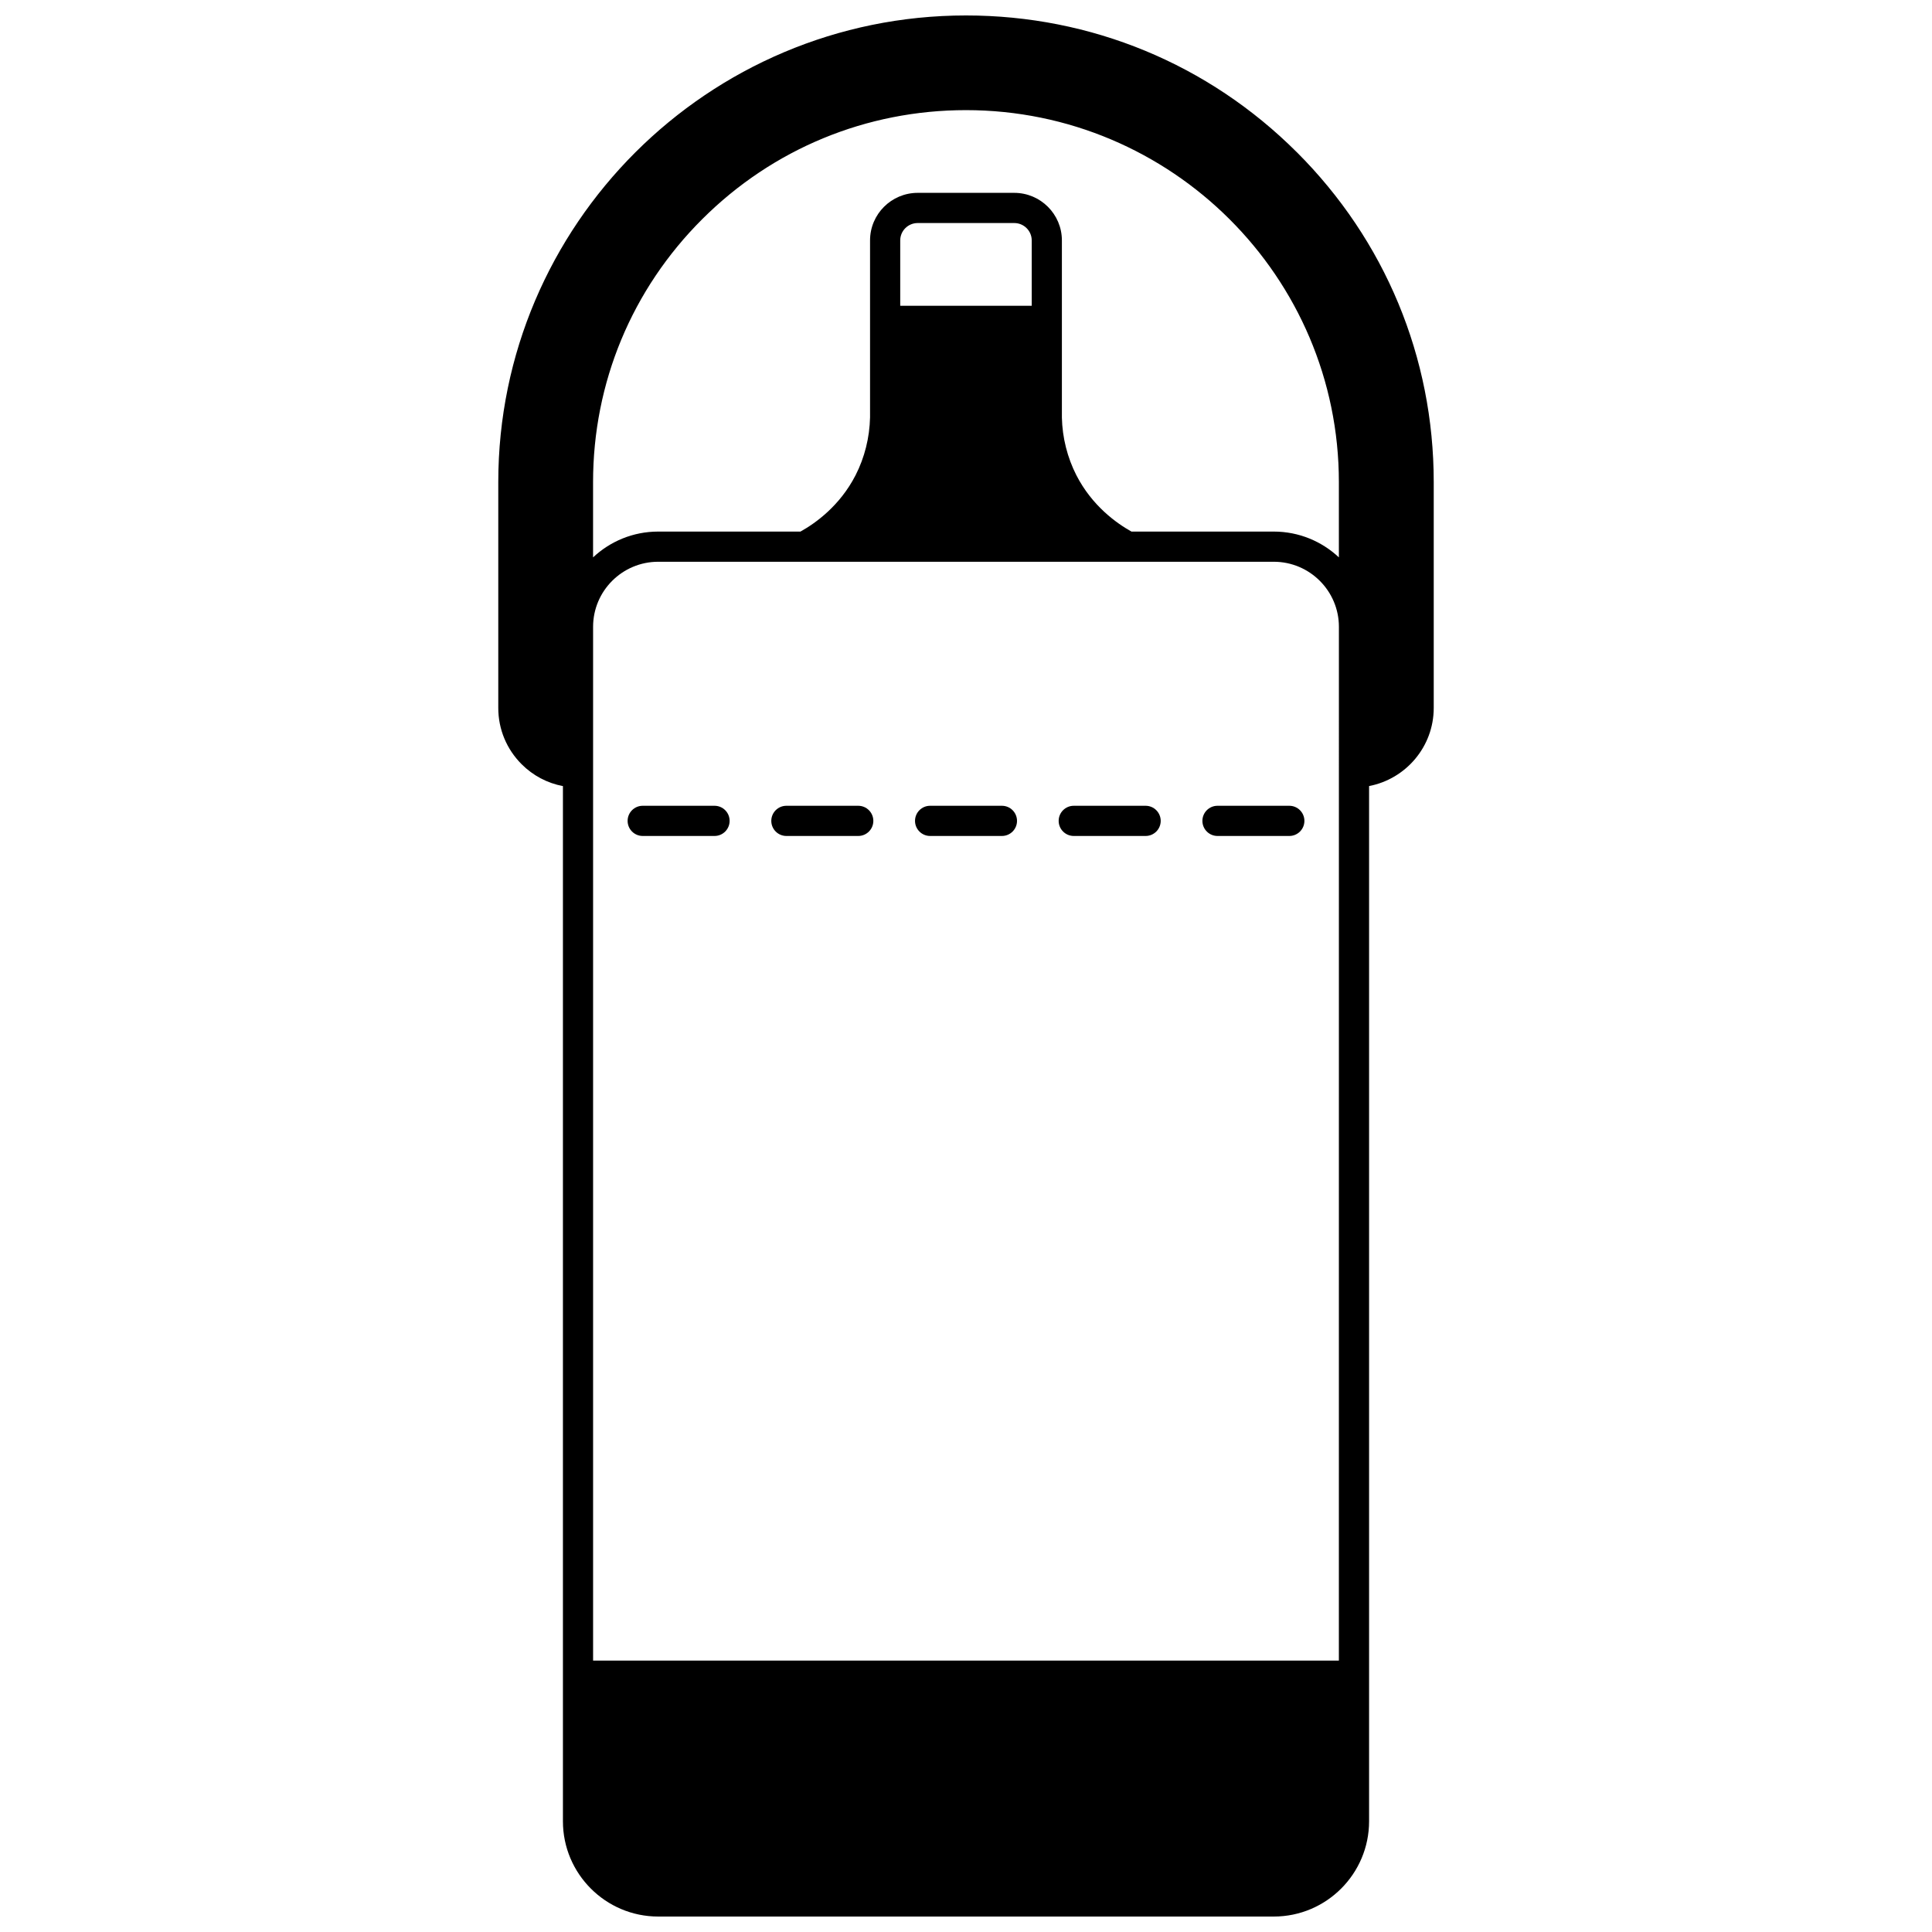 <?xml version="1.0" encoding="UTF-8"?>
<!-- Uploaded to: ICON Repo, www.iconrepo.com, Generator: ICON Repo Mixer Tools -->
<svg width="800px" height="800px" version="1.1" viewBox="144 144 512 512" xmlns="http://www.w3.org/2000/svg">
 <defs>
  <clipPath id="a">
   <path d="m276 148.09h248v503.81h-248z"/>
  </clipPath>
 </defs>
 <path d="m333.36 357.54h-19.035c-2.207 0-4 1.789-4 4 0 2.207 1.789 4 4 4h19.031c2.207 0 4-1.789 4-4 0-2.211-1.789-4-3.996-4z"/>
 <path d="m371.44 357.54h-19.039c-2.207 0-4 1.789-4 4 0 2.207 1.789 4 4 4h19.043c2.207 0 4-1.789 4-4-0.004-2.211-1.793-4-4.004-4z"/>
 <path d="m409.52 357.54h-19.031c-2.207 0-4 1.789-4 4 0 2.207 1.789 4 4 4h19.031c2.207 0 4-1.789 4-4-0.004-2.211-1.793-4-4-4z"/>
 <path d="m447.6 357.54h-19.043c-2.207 0-4 1.789-4 4 0 2.207 1.789 4 4 4h19.043c2.207 0 4-1.789 4-4-0.004-2.211-1.793-4-4-4z"/>
 <path d="m485.68 357.54h-19.031c-2.207 0-4 1.789-4 4 0 2.207 1.789 4 4 4h19.031c2.207 0 4-1.789 4-4 0-2.211-1.793-4-4-4z"/>
 <g clip-path="url(#a)">
  <path d="m487.64 184.31c-23.406-23.355-54.531-36.215-87.641-36.215-68.352 0-123.95 55.48-123.95 123.67v59.848c0 5.625 2.199 10.922 6.188 14.914 3.027 3.027 6.82 5.016 10.945 5.797v274.33c0 13.922 11.328 25.25 25.25 25.25h163.14c13.922 0 25.25-11.328 25.25-25.25v-274.34c9.746-1.871 17.133-10.438 17.133-20.703v-59.848c0.004-33.035-12.895-64.094-36.309-87.457zm-105.07 40.727v-17.324c0-2.543 2.078-4.606 4.629-4.606h25.59c2.551 0 4.629 2.066 4.629 4.606v17.324zm61.281 59.836c-3.977-2.219-10.441-6.824-14.598-14.93-2.394-4.68-3.723-9.988-3.84-15.27v-46.961c0-6.949-5.664-12.605-12.625-12.605h-25.59c-6.961 0-12.625 5.652-12.625 12.605v46.879c-0.117 5.367-1.445 10.68-3.84 15.352-4.156 8.105-10.621 12.715-14.598 14.93h-37.711c-6.668 0-12.734 2.602-17.254 6.836v-19.941c0-26.332 10.277-51.086 28.945-69.703 18.664-18.621 43.48-28.879 69.879-28.879 54.492 0 98.824 44.223 98.824 98.582v19.941c-4.519-4.234-10.586-6.836-17.254-6.836zm54.965 299.2h-197.64v-273.96c0-9.508 7.738-17.242 17.254-17.242h163.14c9.512 0 17.254 7.734 17.254 17.242z"/>
 </g>
</svg>